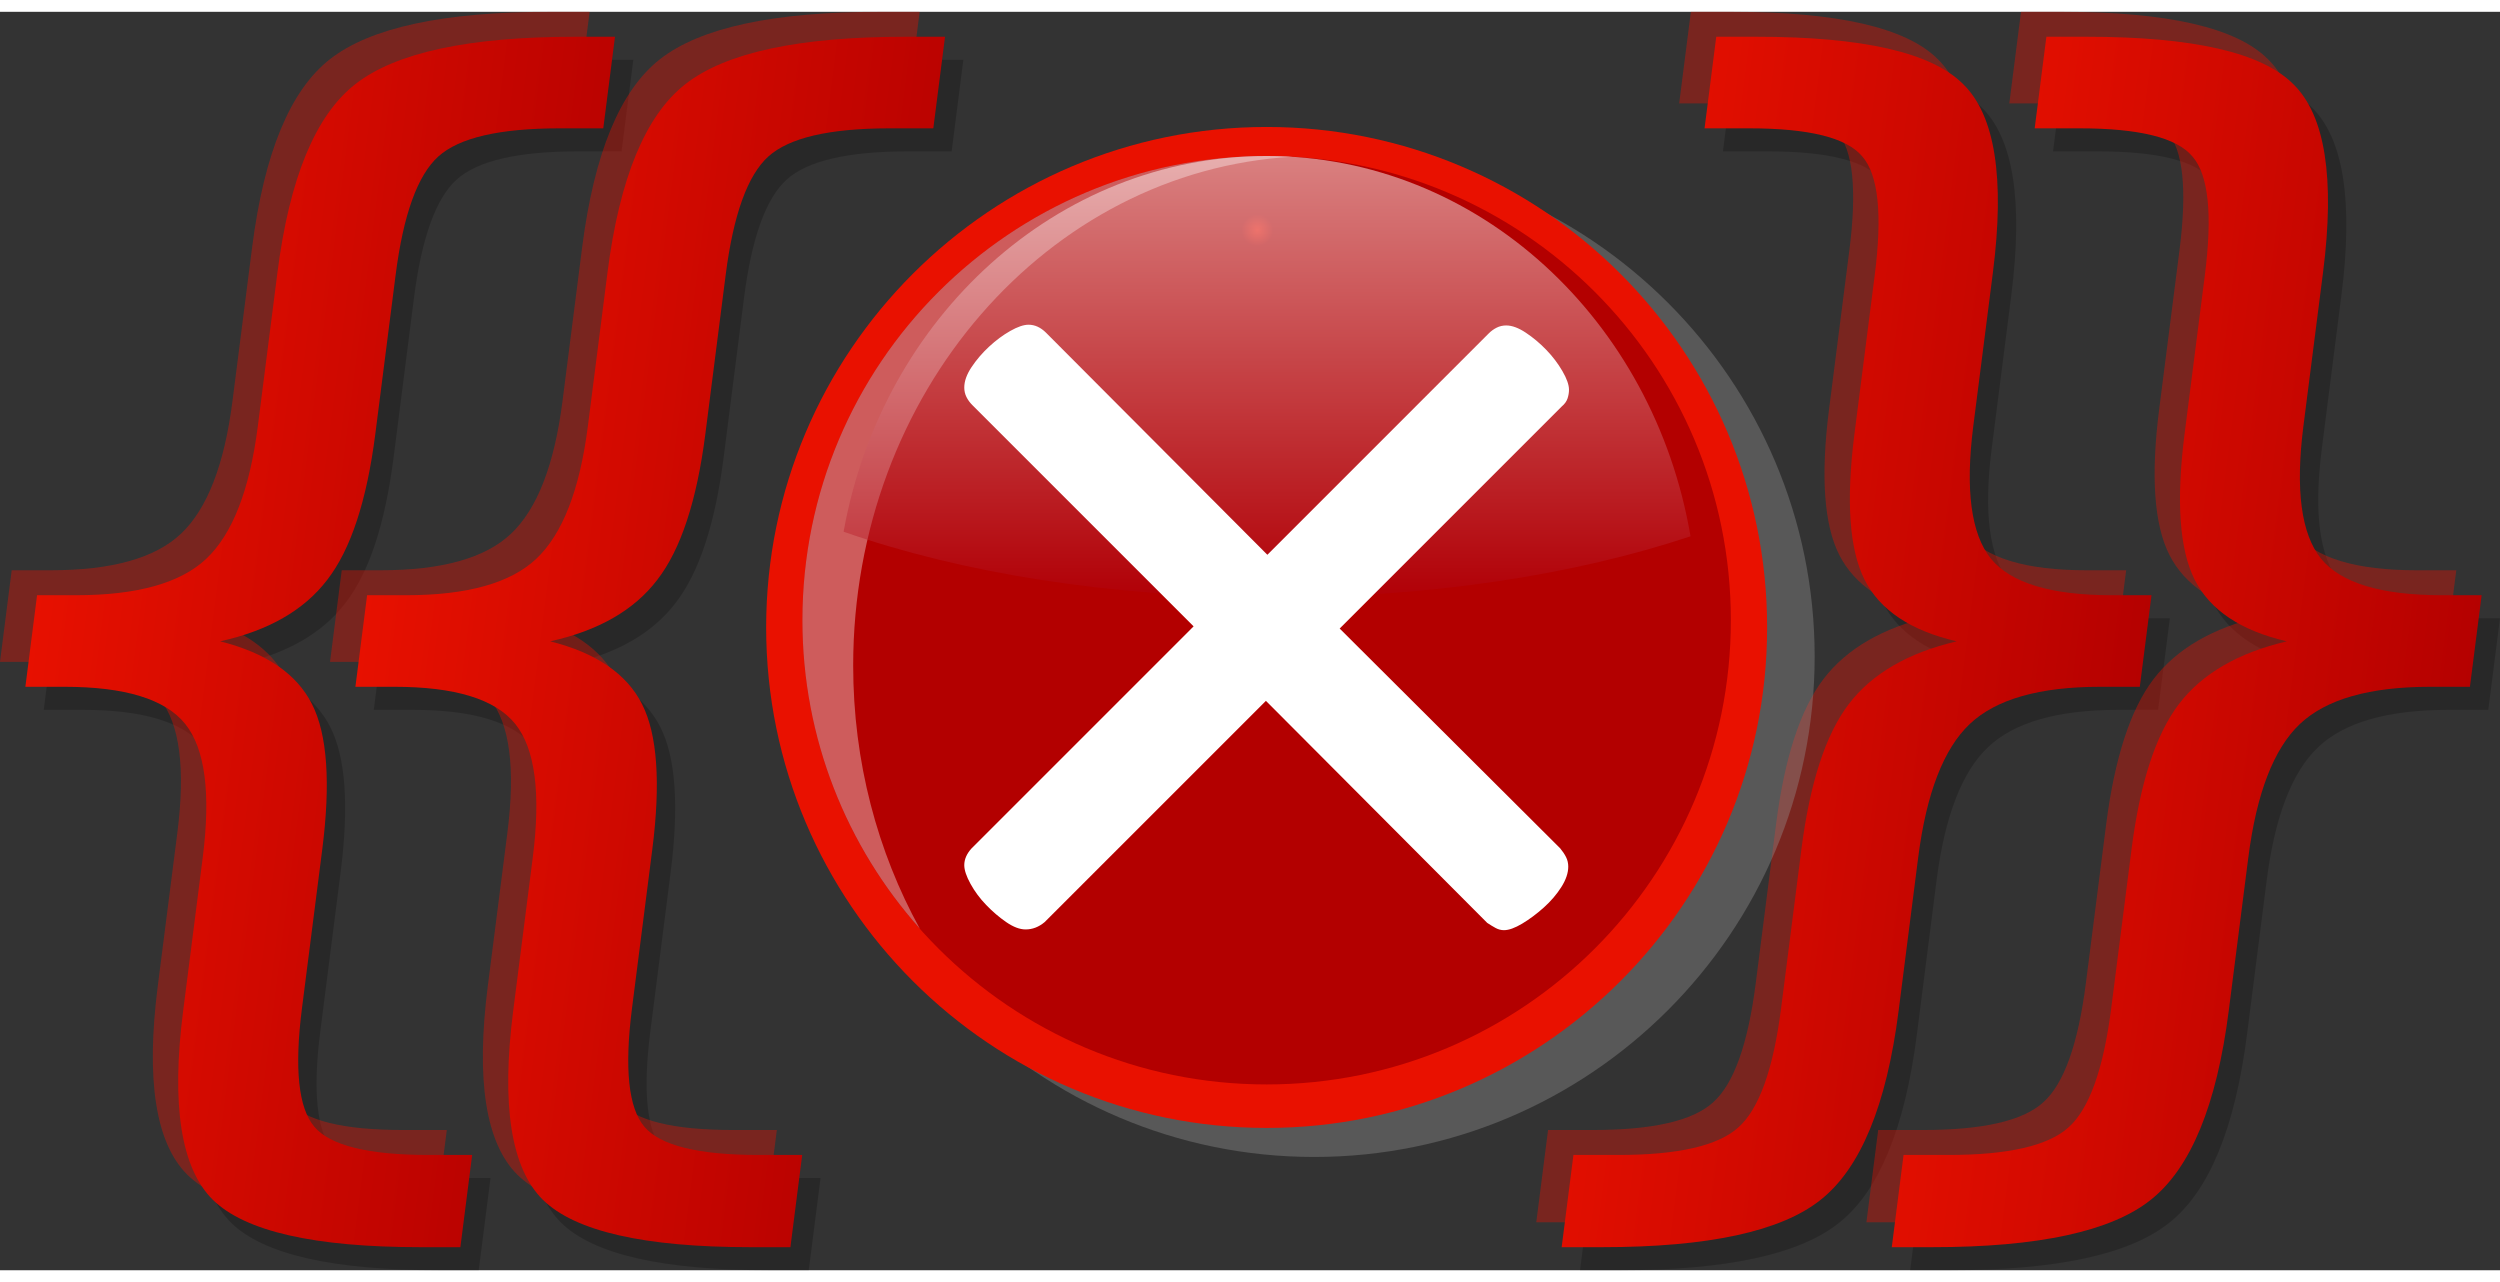 <?xml version="1.0" encoding="UTF-8" standalone="no"?>
<!-- Creator: CorelDRAW -->
<svg
   xmlns:dc="http://purl.org/dc/elements/1.1/"
   xmlns:cc="http://web.resource.org/cc/"
   xmlns:rdf="http://www.w3.org/1999/02/22-rdf-syntax-ns#"
   xmlns:svg="http://www.w3.org/2000/svg"
   xmlns="http://www.w3.org/2000/svg"
   xmlns:xlink="http://www.w3.org/1999/xlink"
   xmlns:sodipodi="http://sodipodi.sourceforge.net/DTD/sodipodi-0.dtd"
   xmlns:inkscape="http://www.inkscape.org/namespaces/inkscape"
   xml:space="preserve"
   width="117px"
   height="60px"
   style="shape-rendering:geometricPrecision; text-rendering:geometricPrecision; image-rendering:optimizeQuality; fill-rule:evenodd; clip-rule:evenodd"
   viewBox="0 0 401.997 202.355"
   id="svg2244"
   sodipodi:version="0.32"
   inkscape:version="0.45.1"
   sodipodi:docname="Template-X.svg"
   inkscape:output_extension="org.inkscape.output.svg.inkscape"
   sodipodi:docbase="E:\wikiimage"><rect x="0" y="0" width="401.997" height="202.355" fill="#333333" stroke="none"/><sodipodi:namedview
   inkscape:window-height="721"
   inkscape:window-width="1024"
   inkscape:pageshadow="2"
   inkscape:pageopacity="0.0"
   guidetolerance="10.0"
   gridtolerance="10.0"
   objecttolerance="10.0"
   borderopacity="1.0"
   bordercolor="#666666"
   pagecolor="#ffffff"
   id="base"
   inkscape:zoom="3.5838831"
   inkscape:cx="59.841457"
   inkscape:cy="22.910778"
   inkscape:window-x="-4"
   inkscape:window-y="-4"
   inkscape:current-layer="svg2244" />
 <defs
   id="defs2246">
  <style
   type="text/css"
   id="style2248">
   
    .fil3 {fill:#E91100}
    .fil11 {fill:white;fill-rule:nonzero}
    .fil0 {fill:black;fill-opacity:0.208}
    .fil2 {fill:#999999;fill-opacity:0.361}
    .fil5 {fill:white;fill-opacity:0.361}
    .fil1 {fill:#E91100;fill-opacity:0.388}
    .fil9 {fill:url(#id0)}
    .fil10 {fill:url(#id1)}
    .fil8 {fill:url(#id2)}
    .fil7 {fill:url(#id3)}
    .fil4 {fill:url(#id4)}
    .fil6 {fill:url(#id5);fill-opacity:0.502}
   
  </style>
  <linearGradient
   id="id0"
   gradientUnits="userSpaceOnUse"
   x1="249.066"
   y1="95.01"
   x2="348.005"
   y2="107.647">
   <stop
   offset="0"
   style="stop-color:#E91100"
   id="stop2251" />
   <stop
   offset="1"
   style="stop-color:#B30000"
   id="stop2253" />
  </linearGradient>
  <linearGradient
   id="id1"
   gradientUnits="userSpaceOnUse"
   xlink:href="#id0"
   x1="302.15"
   y1="95.01"
   x2="401.089"
   y2="107.647">
  </linearGradient>
  <linearGradient
   id="id2"
   gradientUnits="userSpaceOnUse"
   xlink:href="#id0"
   x1="2.031"
   y1="95.013"
   x2="100.936"
   y2="107.644">
  </linearGradient>
  <linearGradient
   id="id3"
   gradientUnits="userSpaceOnUse"
   xlink:href="#id0"
   x1="55.1"
   y1="95.013"
   x2="154.005"
   y2="107.644">
  </linearGradient>
  <radialGradient
   id="id4"
   gradientUnits="userSpaceOnUse"
   cx="202.179"
   cy="35.127"
   r="2.551"
   fx="202.179"
   fy="35.127">
   <stop
   offset="0"
   style="stop-color:#E91100"
   id="stop2259" />
   <stop
   offset="1"
   style="stop-color:#B30000"
   id="stop2261" />
  </radialGradient>
  <linearGradient
   id="id5"
   gradientUnits="userSpaceOnUse"
   x1="203.74"
   y1="23.185"
   x2="203.74"
   y2="94.166">
   <stop
   offset="0"
   style="stop-color:white"
   id="stop2264" />
   <stop
   offset="1"
   style="stop-color:#AF000D"
   id="stop2266" />
  </linearGradient>
 <linearGradient
   inkscape:collect="always"
   xlink:href="#id0"
   id="linearGradient3266"
   gradientUnits="userSpaceOnUse"
   x1="249.066"
   y1="95.01"
   x2="348.005"
   y2="107.647" />
  
 <radialGradient
   inkscape:collect="always"
   xlink:href="#id4"
   id="radialGradient3300"
   gradientUnits="userSpaceOnUse"
   cx="202.179"
   cy="35.127"
   fx="202.179"
   fy="35.127"
   r="2.551" /><linearGradient
   inkscape:collect="always"
   xlink:href="#id5"
   id="linearGradient3302"
   gradientUnits="userSpaceOnUse"
   x1="203.74"
   y1="23.185"
   x2="203.74"
   y2="94.166" /><linearGradient
   inkscape:collect="always"
   xlink:href="#id0"
   id="linearGradient3304"
   gradientUnits="userSpaceOnUse"
   x1="55.1"
   y1="95.013"
   x2="154.005"
   y2="107.644" /><linearGradient
   inkscape:collect="always"
   xlink:href="#id0"
   id="linearGradient3306"
   gradientUnits="userSpaceOnUse"
   x1="2.031"
   y1="95.013"
   x2="100.936"
   y2="107.644" /><linearGradient
   inkscape:collect="always"
   xlink:href="#id0"
   id="linearGradient3308"
   gradientUnits="userSpaceOnUse"
   x1="249.066"
   y1="95.01"
   x2="348.005"
   y2="107.647" /><linearGradient
   inkscape:collect="always"
   xlink:href="#id0"
   id="linearGradient3310"
   gradientUnits="userSpaceOnUse"
   x1="302.15"
   y1="95.01"
   x2="401.089"
   y2="107.647" />
   
   
   
   
   
   
   
   
   
   
   
   
   
   
   
   
   
   
  <linearGradient
   inkscape:collect="always"
   xlink:href="#id0"
   id="linearGradient3314"
   gradientUnits="userSpaceOnUse"
   x1="302.15"
   y1="95.01"
   x2="401.089"
   y2="107.647" /><linearGradient
   inkscape:collect="always"
   xlink:href="#id0"
   id="linearGradient3317"
   gradientUnits="userSpaceOnUse"
   x1="249.066"
   y1="95.01"
   x2="348.005"
   y2="107.647" /><linearGradient
   inkscape:collect="always"
   xlink:href="#id0"
   id="linearGradient3320"
   gradientUnits="userSpaceOnUse"
   x1="2.031"
   y1="95.013"
   x2="100.936"
   y2="107.644" /><linearGradient
   inkscape:collect="always"
   xlink:href="#id0"
   id="linearGradient3323"
   gradientUnits="userSpaceOnUse"
   x1="55.1"
   y1="95.013"
   x2="154.005"
   y2="107.644" /><linearGradient
   inkscape:collect="always"
   xlink:href="#id5"
   id="linearGradient3326"
   gradientUnits="userSpaceOnUse"
   x1="203.74"
   y1="23.185"
   x2="203.74"
   y2="94.166" /><radialGradient
   inkscape:collect="always"
   xlink:href="#id4"
   id="radialGradient3330"
   gradientUnits="userSpaceOnUse"
   cx="202.179"
   cy="35.127"
   fx="202.179"
   fy="35.127"
   r="2.551" /></defs>
 
<g
   id="g3343"><path
     style="fill:#000000;fill-opacity:0.208"
     d="M 131.945,187.526 L 130.051,202.355 L 123.665,202.355 C 106.572,202.355 95.43,199.814 90.244,194.734 C 85.125,189.654 83.535,179.528 85.472,164.354 L 88.616,139.741 C 89.94,129.375 89.003,122.201 85.805,118.219 C 82.606,114.237 76.132,112.247 66.383,112.247 L 60.102,112.247 L 61.983,97.52 L 68.264,97.52 C 78.082,97.52 85.06,95.563 89.197,91.65 C 93.414,87.668 96.174,80.562 97.481,70.332 L 100.638,45.617 C 102.576,30.444 106.749,20.352 113.155,15.34 C 119.639,10.259 131.43,7.72 148.525,7.72 L 154.909,7.72 L 153.028,22.445 L 146.026,22.445 C 136.346,22.445 129.837,23.957 126.498,26.978 C 123.161,29.998 120.874,36.348 119.637,46.029 L 116.376,71.568 C 114.998,82.348 112.419,90.174 108.639,95.049 C 104.927,99.923 99.186,103.218 91.415,104.934 C 98.798,106.788 103.723,110.153 106.19,115.026 C 108.657,119.9 109.207,127.694 107.838,138.404 L 104.577,163.943 C 103.341,173.623 104.006,179.973 106.573,182.994 C 109.138,186.016 115.261,187.526 124.942,187.526 L 131.945,187.526 L 131.945,187.526 z "
     class="fil0"
     id="text14051" /><path
     style="fill:#000000;fill-opacity:0.208"
     d="M 78.876,187.526 L 76.982,202.355 L 70.596,202.355 C 53.502,202.355 42.361,199.814 37.174,194.734 C 32.056,189.654 30.466,179.528 32.403,164.354 L 35.547,139.741 C 36.871,129.375 35.934,122.201 32.736,118.219 C 29.536,114.237 23.063,112.247 13.314,112.247 L 7.032,112.247 L 8.913,97.52 L 15.195,97.52 C 25.012,97.52 31.99,95.563 36.128,91.65 C 40.345,87.668 43.105,80.562 44.412,70.332 L 47.569,45.617 C 49.506,30.444 53.68,20.352 60.086,15.34 C 66.57,10.259 78.36,7.72 95.456,7.72 L 101.84,7.72 L 99.959,22.445 L 92.957,22.445 C 83.276,22.445 76.767,23.957 73.429,26.978 C 70.091,29.998 67.804,36.348 66.567,46.029 L 63.306,71.568 C 61.929,82.348 59.35,90.174 55.57,95.049 C 51.858,99.923 46.116,103.218 38.345,104.934 C 45.729,106.788 50.654,110.153 53.121,115.026 C 55.588,119.9 56.137,127.694 54.769,138.404 L 51.508,163.943 C 50.271,173.623 50.936,179.973 53.502,182.994 C 56.069,186.016 62.192,187.526 71.872,187.526 L 78.876,187.526 L 78.876,187.526 z "
     class="fil0"
     id="text14055" /><path
     style="fill:#000000;fill-opacity:0.208"
     d="M 255.958,187.526 L 263.166,187.526 C 272.779,187.526 279.215,186.05 282.475,183.098 C 285.805,180.146 288.096,173.76 289.35,163.943 L 292.612,138.404 C 293.979,127.694 296.52,119.9 300.232,115.026 C 303.943,110.153 309.728,106.788 317.586,104.934 C 310.184,103.218 305.25,99.923 302.783,95.049 C 300.316,90.174 299.772,82.348 301.148,71.568 L 304.41,46.029 C 305.655,36.28 304.99,29.93 302.415,26.978 C 299.918,23.957 293.862,22.445 284.251,22.445 L 277.043,22.445 L 278.924,7.72 L 285.412,7.72 C 302.506,7.72 313.578,10.259 318.627,15.34 C 323.755,20.352 325.349,30.444 323.412,45.617 L 320.254,70.332 C 318.948,80.562 319.894,87.668 323.093,91.65 C 326.301,95.563 332.778,97.52 342.527,97.52 L 348.913,97.52 L 347.032,112.247 L 340.646,112.247 C 330.898,112.247 323.915,114.237 319.7,118.219 C 315.483,122.201 312.713,129.375 311.39,139.741 L 308.246,164.354 C 306.308,179.528 302.131,189.654 295.715,194.734 C 289.368,199.814 277.647,202.355 260.552,202.355 L 254.064,202.355 L 255.958,187.526 L 255.958,187.526 z "
     class="fil0"
     id="text14061" /><path
     style="fill:#000000;fill-opacity:0.208"
     d="M 309.043,187.526 L 316.251,187.526 C 325.863,187.526 332.299,186.05 335.56,183.098 C 338.888,180.146 341.181,173.76 342.435,163.943 L 345.696,138.404 C 347.064,127.694 349.605,119.9 353.317,115.026 C 357.029,110.153 362.813,106.788 370.67,104.934 C 363.268,103.218 358.335,99.923 355.868,95.049 C 353.401,90.174 352.855,82.348 354.233,71.568 L 357.494,46.029 C 358.74,36.28 358.075,29.93 355.5,26.978 C 353.001,23.957 346.947,22.445 337.336,22.445 L 330.126,22.445 L 332.007,7.72 L 338.495,7.72 C 355.591,7.72 366.662,10.259 371.712,15.34 C 376.84,20.352 378.434,30.444 376.495,45.617 L 373.339,70.332 C 372.033,80.562 372.979,87.668 376.177,91.65 C 379.384,95.563 385.863,97.52 395.612,97.52 L 401.998,97.52 L 400.117,112.247 L 393.731,112.247 C 383.982,112.247 377,114.237 372.785,118.219 C 368.568,122.201 365.798,129.375 364.474,139.741 L 361.331,164.354 C 359.392,179.528 355.216,189.654 348.8,194.734 C 342.453,199.814 330.731,202.355 313.637,202.355 L 307.149,202.355 L 309.043,187.526 L 309.043,187.526 z "
     class="fil0"
     id="text14065" /><path
     style="fill:#e91100;fill-opacity:0.388"
     d="M 124.914,179.806 L 123.02,194.635 L 116.635,194.635 C 99.539,194.635 88.398,192.095 83.212,187.014 C 78.094,181.934 76.504,171.808 78.441,156.636 L 81.586,132.022 C 82.909,121.655 81.972,114.481 78.773,110.499 C 75.575,106.517 69.1,104.527 59.352,104.527 L 53.069,104.527 L 54.95,89.8 L 61.233,89.8 C 71.05,89.8 78.027,87.843 82.167,83.93 C 86.382,79.948 89.143,72.842 90.45,62.612 L 93.607,37.897 C 95.545,22.724 99.717,12.632 106.124,7.62 C 112.609,2.54 124.399,6e-005 141.494,6e-005 L 147.878,6e-005 L 145.998,14.725 L 138.994,14.725 C 129.315,14.725 122.806,16.237 119.467,19.258 C 116.13,22.278 113.843,28.628 112.606,38.309 L 109.343,63.848 C 107.967,74.627 105.388,82.454 101.608,87.328 C 97.896,92.203 92.155,95.498 84.383,97.215 C 91.767,99.068 96.692,102.433 99.159,107.307 C 101.626,112.181 102.176,119.974 100.808,130.684 L 97.547,156.223 C 96.31,165.904 96.975,172.253 99.541,175.274 C 102.108,178.296 108.23,179.806 117.911,179.806 L 124.914,179.806 L 124.914,179.806 z "
     class="fil1"
     id="text7698" /><path
     style="fill:#e91100;fill-opacity:0.388"
     d="M 71.845,179.806 L 69.951,194.635 L 63.565,194.635 C 46.47,194.635 35.329,192.095 30.142,187.014 C 25.025,181.934 23.435,171.808 25.372,156.636 L 28.516,132.022 C 29.84,121.655 28.903,114.481 25.703,110.499 C 22.506,106.517 16.031,104.527 6.283,104.527 L -2.6645353e-015,104.527 L 1.881,89.8 L 8.164,89.8 C 17.981,89.8 24.958,87.843 29.097,83.93 C 33.313,79.948 36.074,72.842 37.381,62.612 L 40.538,37.897 C 42.475,22.724 46.647,12.632 53.055,7.62 C 59.539,2.54 71.329,6e-005 88.425,6e-005 L 94.809,6e-005 L 92.928,14.725 L 85.925,14.725 C 76.245,14.725 69.736,16.237 66.398,19.258 C 63.06,22.278 60.773,28.628 59.537,38.309 L 56.274,63.848 C 54.898,74.627 52.319,82.454 48.539,87.328 C 44.827,92.203 39.085,95.498 31.313,97.215 C 38.698,99.068 43.623,102.433 46.09,107.307 C 48.557,112.181 49.106,119.974 47.738,130.684 L 44.477,156.223 C 43.24,165.904 43.905,172.253 46.471,175.274 C 49.038,178.296 55.161,179.806 64.842,179.806 L 71.845,179.806 L 71.845,179.806 z "
     class="fil1"
     id="text7702" /><path
     style="fill:#e91100;fill-opacity:0.388"
     d="M 248.927,179.806 L 256.135,179.806 C 265.748,179.806 272.183,178.33 275.444,175.378 C 278.774,172.426 281.065,166.04 282.319,156.223 L 285.581,130.684 C 286.948,119.974 289.489,112.18 293.201,107.307 C 296.913,102.433 302.697,99.068 310.555,97.214 C 303.154,95.498 298.219,92.202 295.752,87.329 C 293.285,82.454 292.739,74.627 294.117,63.848 L 297.379,38.309 C 298.624,28.56 297.959,22.21 295.384,19.258 C 292.887,16.237 286.831,14.725 277.22,14.725 L 270.01,14.725 L 271.891,-8e-005 L 278.379,-8e-005 C 295.475,-8e-005 306.547,2.54 311.596,7.62 C 316.724,12.632 318.318,22.724 316.381,37.897 L 313.223,62.612 C 311.917,72.842 312.863,79.948 316.061,83.93 C 319.27,87.842 325.747,89.8 335.496,89.8 L 341.882,89.8 L 340.001,104.526 L 333.615,104.526 C 323.866,104.526 316.884,106.516 312.669,110.499 C 308.452,114.481 305.682,121.655 304.359,132.021 L 301.215,156.635 C 299.277,171.808 295.1,181.934 288.685,187.014 C 282.337,192.094 270.616,194.635 253.521,194.635 L 247.033,194.635 L 248.927,179.806 L 248.927,179.806 z "
     class="fil1"
     id="text7708" /><path
     style="fill:#e91100;fill-opacity:0.388"
     d="M 302.012,179.806 L 309.22,179.806 C 318.831,179.806 325.268,178.33 328.528,175.378 C 331.857,172.426 334.15,166.04 335.403,156.223 L 338.665,130.684 C 340.033,119.974 342.572,112.18 346.284,107.307 C 349.996,102.433 355.781,99.068 363.639,97.214 C 356.237,95.498 351.303,92.202 348.837,87.329 C 346.37,82.454 345.824,74.627 347.2,63.848 L 350.463,38.309 C 351.708,28.56 351.043,22.21 348.468,19.258 C 345.97,16.237 339.916,14.725 330.304,14.725 L 323.095,14.725 L 324.976,-8e-005 L 331.464,-8e-005 C 348.56,-8e-005 359.631,2.54 364.681,7.62 C 369.807,12.632 371.402,22.724 369.464,37.897 L 366.308,62.612 C 365.002,72.842 365.947,79.948 369.146,83.93 C 372.353,87.842 378.832,89.8 388.581,89.8 L 394.965,89.8 L 393.084,104.526 L 386.7,104.526 C 376.951,104.526 369.969,106.516 365.752,110.499 C 361.537,114.481 358.766,121.655 357.442,132.021 L 354.3,156.635 C 352.361,171.808 348.185,181.934 341.768,187.014 C 335.422,192.094 323.7,194.635 306.605,194.635 L 300.118,194.635 L 302.012,179.806 L 302.012,179.806 z "
     class="fil1"
     id="text7712" /><path
     style="fill:#999999;fill-opacity:0.361"
     d="M 130.839,103.661 C 130.839,148.037 166.941,184.14 211.314,184.14 C 255.695,184.14 291.796,148.037 291.796,103.661 C 291.796,59.285 255.695,23.183 211.317,23.183 C 166.941,23.183 130.839,59.285 130.839,103.661 L 130.839,103.661 z "
     class="fil2"
     id="path718" /><path
     style="fill:#e91100"
     d="M 123.197,98.994 C 123.197,143.37 159.299,179.472 203.674,179.472 C 248.053,179.472 284.152,143.37 284.152,98.994 C 284.152,54.619 248.053,18.517 203.674,18.517 C 159.299,18.517 123.197,54.619 123.197,98.994 L 123.197,98.994 z "
     class="fil3"
     id="path719" /><path
     style="fill:url(#radialGradient3330)"
     d="M 129.025,97.83 C 129.025,139.055 162.448,172.478 203.672,172.478 C 244.9,172.478 278.32,139.055 278.32,97.83 C 278.32,56.604 244.902,23.183 203.674,23.183 C 162.448,23.183 129.025,56.604 129.025,97.83 L 129.025,97.83 z "
     class="fil4"
     id="path726" /><path
     style="fill:#ffffff;fill-opacity:0.361"
     d="M 137.19,105.119 C 137.19,61.344 168.467,25.591 207.827,23.303 C 206.453,23.228 205.068,23.182 203.673,23.182 C 162.45,23.182 129.027,56.604 129.027,97.829 C 129.027,116.873 136.171,134.237 147.905,147.425 C 141.107,135.076 137.19,120.6 137.19,105.119 L 137.19,105.119 z "
     class="fil5"
     id="path727" /><path
     style="fill:url(#linearGradient3326);fill-opacity:0.502"
     d="M 204.821,94.166 C 230.093,94.166 253.357,90.494 271.832,84.337 C 265.934,49.555 237.675,23.185 203.679,23.185 C 169.926,23.185 141.818,49.184 135.65,83.6 C 154.451,90.199 178.548,94.166 204.821,94.166 L 204.821,94.166 z "
     class="fil6"
     id="path734" /><path
     style="fill:url(#linearGradient3323)"
     d="M 128.992,183.818 L 127.098,198.647 L 120.714,198.647 C 103.618,198.647 92.477,196.107 87.291,191.026 C 82.172,185.946 80.582,175.818 82.521,160.646 L 85.663,136.034 C 86.988,125.667 86.051,118.493 82.852,114.51 C 79.653,110.529 73.179,108.537 63.43,108.537 L 57.148,108.537 L 59.029,93.812 L 65.311,93.812 C 75.128,93.812 82.107,91.855 86.246,87.942 C 90.461,83.959 93.223,76.853 94.529,66.624 L 97.685,41.908 C 99.624,26.736 103.796,16.643 110.204,11.632 C 116.688,6.551 128.477,4.012 145.572,4.011 L 151.958,4.011 L 150.077,18.737 L 143.073,18.737 C 133.393,18.737 126.884,20.248 123.546,23.268 C 120.208,26.29 117.921,32.64 116.685,42.321 L 113.423,67.86 C 112.046,78.638 109.468,86.465 105.687,91.339 C 101.974,96.215 96.233,99.51 88.462,101.226 C 95.846,103.08 100.771,106.443 103.239,111.319 C 105.704,116.192 106.254,123.986 104.887,134.696 L 101.624,160.235 C 100.388,169.915 101.053,176.265 103.62,179.286 C 106.185,182.306 112.309,183.818 121.99,183.818 L 128.992,183.818 L 128.992,183.818 z "
     class="fil7"
     id="text2096" /><path
     style="fill:url(#linearGradient3320)"
     d="M 75.922,183.818 L 74.028,198.647 L 67.644,198.647 C 50.549,198.647 39.408,196.107 34.221,191.026 C 29.103,185.946 27.512,175.818 29.451,160.646 L 32.594,136.034 C 33.919,125.667 32.981,118.493 29.782,114.51 C 26.583,110.529 20.109,108.537 10.36,108.537 L 4.079,108.537 L 5.96,93.812 L 12.241,93.812 C 22.059,93.812 29.037,91.855 33.176,87.942 C 37.391,83.959 40.153,76.853 41.459,66.624 L 44.615,41.908 C 46.554,26.736 50.726,16.643 57.134,11.632 C 63.618,6.551 75.407,4.012 92.502,4.011 L 98.888,4.011 L 97.007,18.737 L 90.004,18.737 C 80.323,18.737 73.814,20.248 70.477,23.268 C 67.138,26.29 64.851,32.64 63.615,42.321 L 60.353,67.86 C 58.977,78.638 56.398,86.465 52.618,91.339 C 48.904,96.215 43.163,99.51 35.392,101.226 C 42.776,103.08 47.702,106.443 50.169,111.319 C 52.635,116.192 53.184,123.986 51.817,134.696 L 48.555,160.235 C 47.318,169.915 47.983,176.265 50.55,179.286 C 53.116,182.306 59.24,183.818 68.92,183.818 L 75.922,183.818 L 75.922,183.818 z "
     class="fil8"
     id="text2100" /><path
     style="fill:url(#linearGradient3317)"
     d="M 253.006,183.818 L 260.214,183.818 C 269.825,183.818 276.262,182.341 279.522,179.39 C 282.851,176.438 285.144,170.052 286.397,160.235 L 289.659,134.695 C 291.027,123.986 293.566,116.192 297.278,111.318 C 300.99,106.443 306.775,103.08 314.633,101.226 C 307.231,99.51 302.297,96.215 299.831,91.339 C 297.364,86.465 296.818,78.638 298.196,67.86 L 301.457,42.321 C 302.702,32.572 302.036,26.22 299.462,23.268 C 296.964,20.248 290.91,18.737 281.298,18.737 L 274.089,18.737 L 275.97,4.011 L 282.458,4.011 C 299.554,4.012 310.625,6.551 315.675,11.632 C 320.801,16.643 322.395,26.736 320.458,41.908 L 317.302,66.624 C 315.996,76.853 316.941,83.959 320.14,87.942 C 323.347,91.855 329.826,93.812 339.575,93.812 L 345.959,93.812 L 344.078,108.537 L 337.694,108.537 C 327.945,108.537 320.963,110.529 316.746,114.51 C 312.531,118.493 309.76,125.667 308.436,136.034 L 305.294,160.646 C 303.355,175.818 299.178,185.946 292.763,191.026 C 286.414,196.106 274.694,198.647 257.6,198.647 L 251.112,198.647 L 253.006,183.818 L 253.006,183.818 z "
     class="fil9"
     id="text2104" /><path
     style="fill:url(#linearGradient3314)"
     d="M 306.089,183.818 L 313.297,183.818 C 322.91,183.818 329.345,182.341 332.606,179.39 C 335.936,176.438 338.227,170.052 339.481,160.235 L 342.743,134.695 C 344.11,123.986 346.651,116.192 350.363,111.318 C 354.075,106.443 359.859,103.08 367.717,101.226 C 360.315,99.51 355.381,96.215 352.914,91.339 C 350.447,86.465 349.903,78.638 351.279,67.86 L 354.541,42.321 C 355.786,32.572 355.121,26.22 352.546,23.268 C 350.048,20.248 343.993,18.737 334.382,18.737 L 327.174,18.737 L 329.055,4.011 L 335.543,4.011 C 352.637,4.012 363.709,6.551 368.758,11.632 C 373.885,16.643 375.48,26.736 373.542,41.908 L 370.385,66.624 C 369.079,76.853 370.025,83.959 373.224,87.942 C 376.431,91.855 382.909,93.812 392.658,93.812 L 399.043,93.812 L 397.162,108.537 L 390.777,108.537 C 381.028,108.537 374.046,110.529 369.83,114.51 C 365.614,118.493 362.844,125.667 361.521,136.034 L 358.377,160.646 C 356.439,175.818 352.262,185.946 345.846,191.026 C 339.499,196.106 327.778,198.647 310.683,198.647 L 304.195,198.647 L 306.089,183.818 L 306.089,183.818 z "
     class="fil10"
     id="text2108" /><path
     id="text2292"
     d="M 215.417,99.17 L 250.883,134.519 C 251.274,134.989 251.587,135.458 251.822,135.928 C 252.057,136.398 252.174,136.907 252.174,137.455 C 252.174,138.473 251.802,139.569 251.059,140.743 C 250.315,141.917 249.375,143.013 248.24,144.031 C 247.105,145.049 245.95,145.91 244.776,146.615 C 243.601,147.319 242.623,147.672 241.84,147.672 C 241.37,147.672 240.92,147.554 240.489,147.319 C 240.059,147.085 239.609,146.811 239.139,146.497 L 203.556,110.796 L 167.972,146.38 C 167.502,146.771 167.013,147.065 166.504,147.261 C 165.995,147.456 165.467,147.554 164.919,147.554 C 163.979,147.554 162.942,147.163 161.807,146.38 C 160.671,145.597 159.595,144.677 158.577,143.62 C 157.559,142.563 156.718,141.428 156.052,140.214 C 155.387,139.001 155.054,138.003 155.054,137.22 C 155.054,136.28 155.445,135.38 156.228,134.519 L 191.929,98.818 L 156.346,63.234 C 155.954,62.843 155.641,62.413 155.406,61.943 C 155.171,61.473 155.054,60.964 155.054,60.416 C 155.054,59.398 155.445,58.302 156.228,57.128 C 157.011,55.954 157.951,54.857 159.047,53.84 C 160.143,52.822 161.278,51.98 162.453,51.315 C 163.627,50.649 164.606,50.317 165.388,50.316 C 166.406,50.317 167.346,50.747 168.207,51.608 L 203.79,87.309 L 239.374,51.726 C 239.765,51.334 240.196,51.021 240.666,50.786 C 241.135,50.551 241.644,50.434 242.192,50.434 C 243.132,50.434 244.189,50.825 245.363,51.608 C 246.537,52.391 247.633,53.311 248.651,54.368 C 249.669,55.425 250.53,56.56 251.235,57.774 C 251.939,58.987 252.292,59.986 252.292,60.768 C 252.292,61.238 252.213,61.708 252.057,62.178 C 251.9,62.647 251.587,63.078 251.118,63.469 L 215.417,99.17 z "
     style="font-size:240.511px;font-style:normal;font-variant:normal;font-weight:normal;font-stretch:normal;text-align:start;line-height:100%;writing-mode:lr-tb;text-anchor:start;fill:#ffffff;fill-opacity:1;stroke:none;stroke-width:1px;stroke-linecap:butt;stroke-linejoin:miter;stroke-opacity:1;font-family:Calibri" /></g></svg>